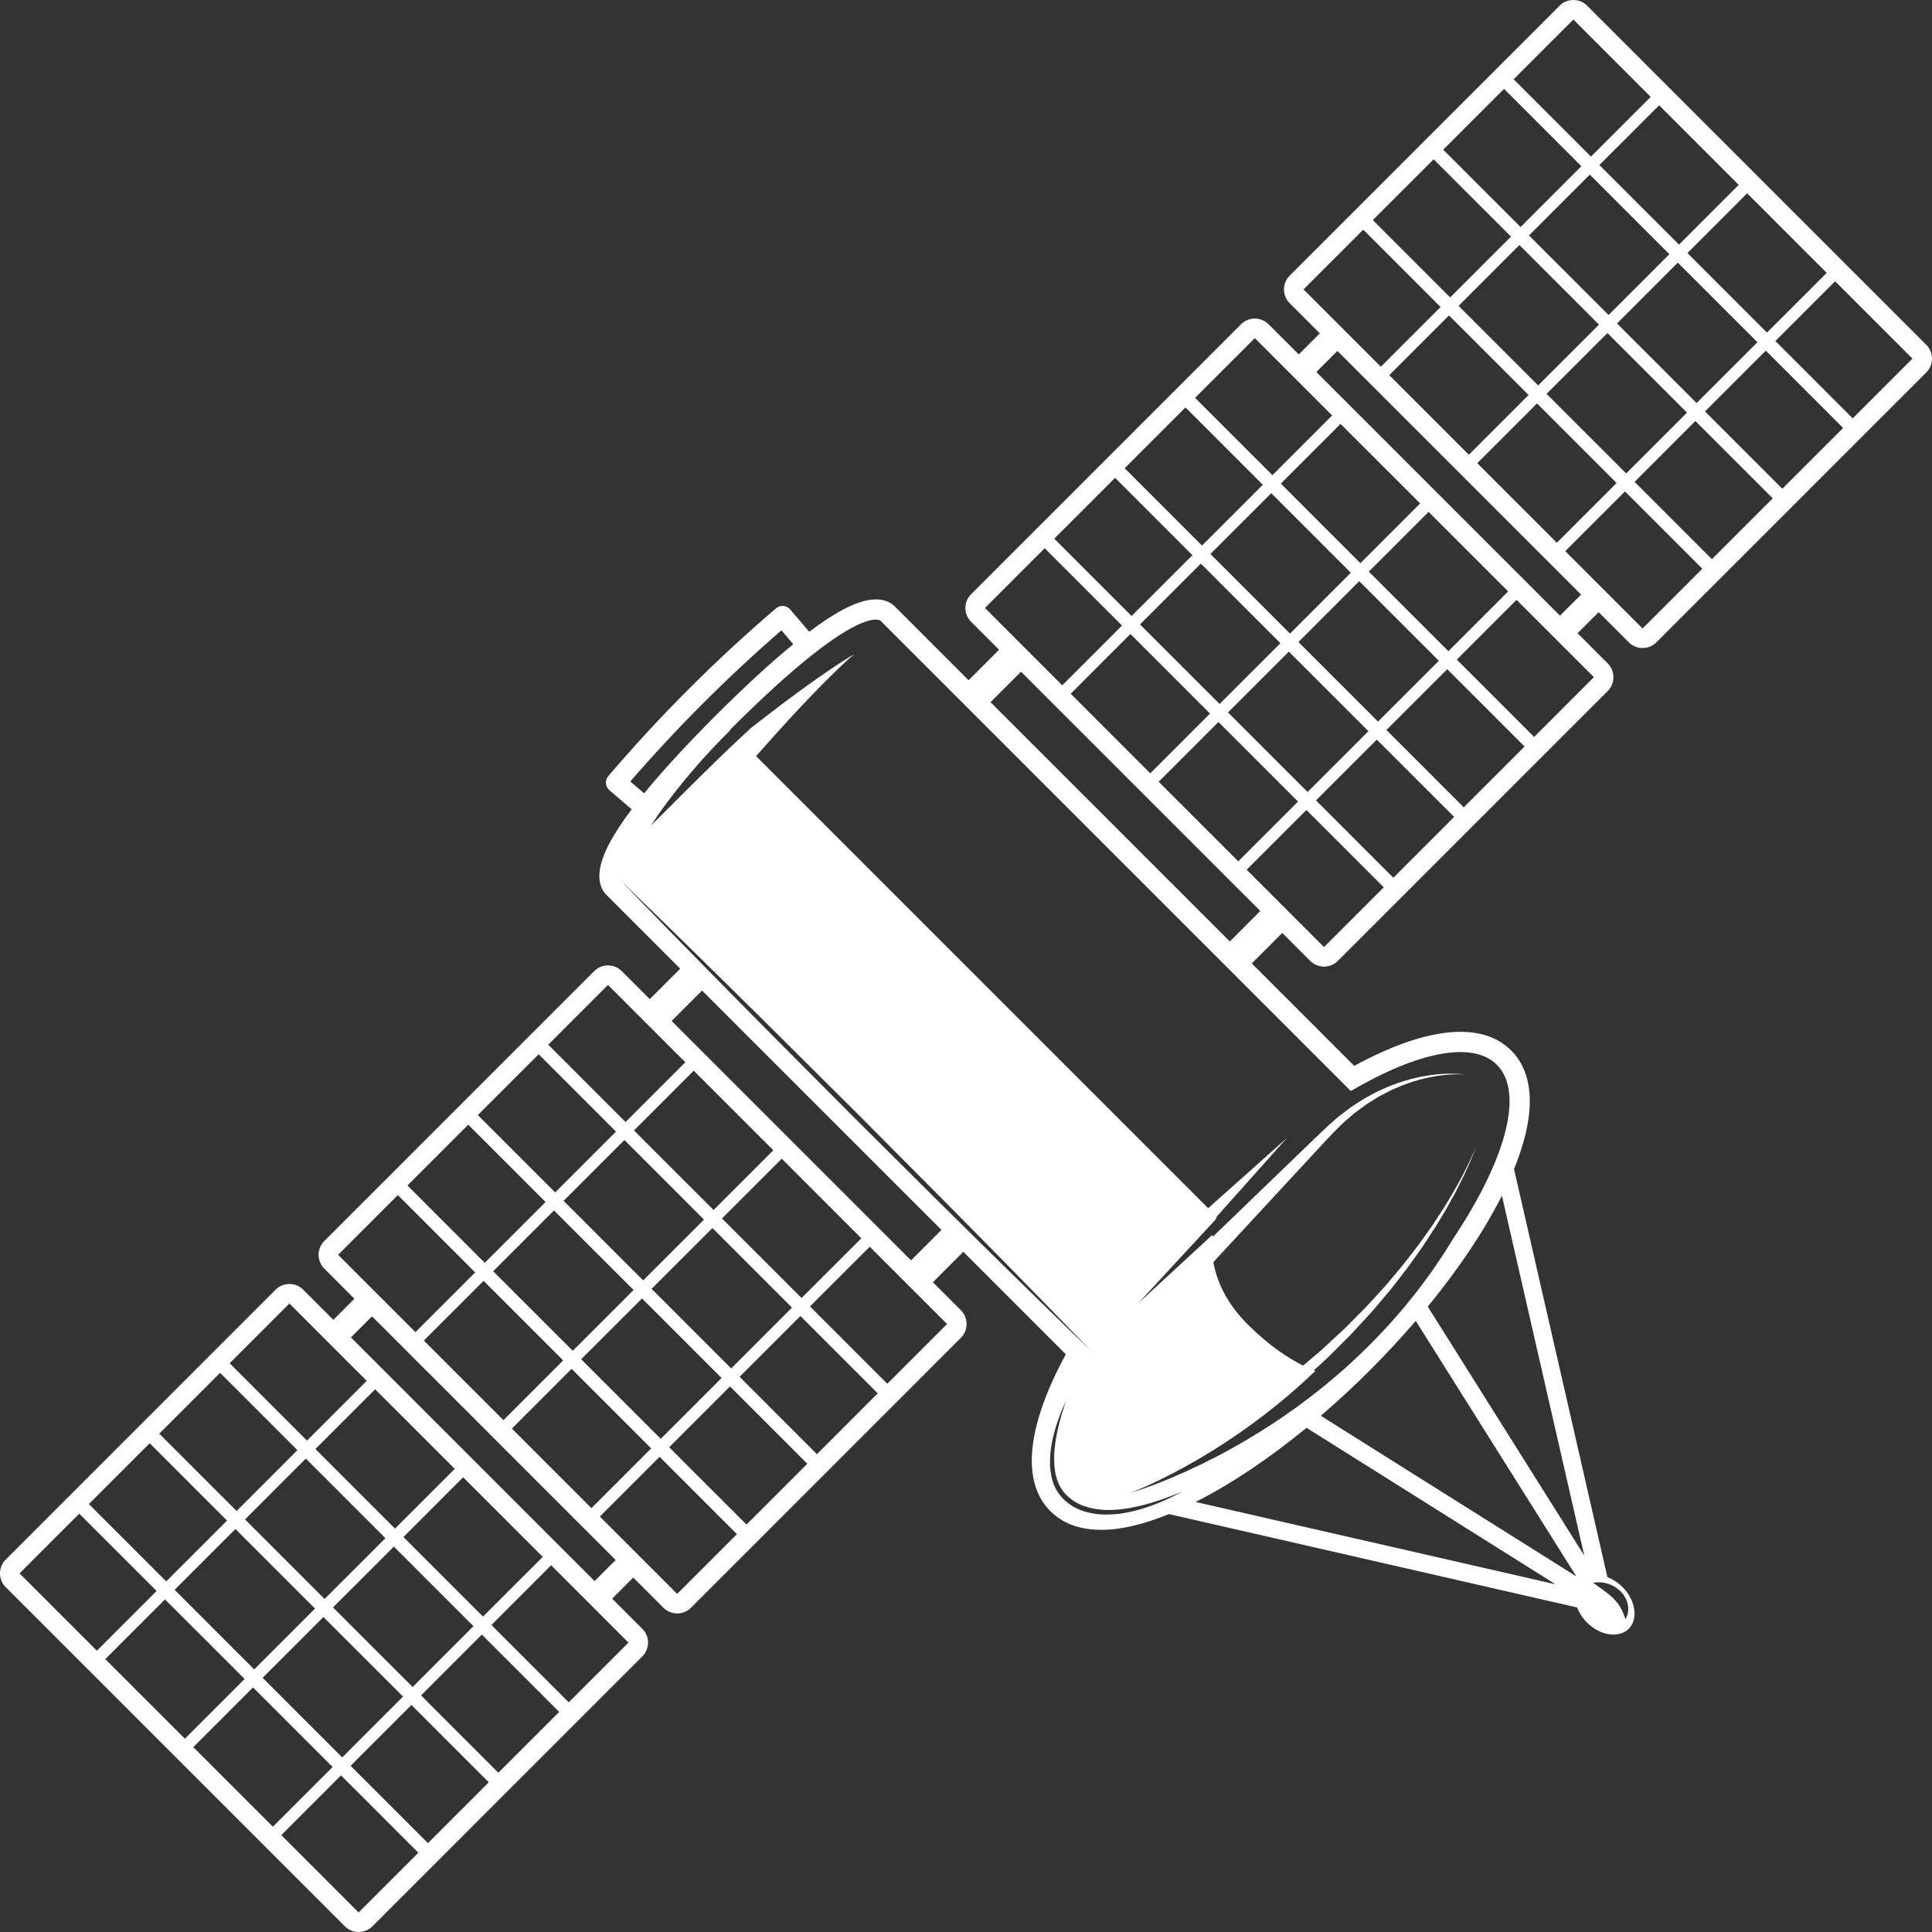 <svg width="320" height="320" viewBox="0 0 320 320" fill="none" xmlns="http://www.w3.org/2000/svg">
<rect x="0" y="0" width="320" height="320" fill="#333333" stroke="none"/>
<path d="M59.399 316.764L69.294 306.872L56.487 294.061L46.592 303.957L45.195 302.561L55.091 292.669L41.909 279.486L32.017 289.382L30.621 287.986L40.517 278.09L27.334 264.912L17.438 274.804L16.046 273.411L25.938 263.516L13.131 250.709L3.235 260.6L59.399 316.764ZM91.293 259.256L81.397 269.152L94.204 281.958L104.099 272.067L91.293 259.256ZM101.972 258.386L61.617 218.027L58.129 221.516L98.483 261.874L101.972 258.386ZM112.164 263.998L122.06 254.106L109.253 241.296L99.357 251.191L97.961 249.795L107.857 239.899L94.674 226.721L84.783 236.617L83.386 235.22L93.278 225.325L80.1 212.146L70.204 222.038L68.808 220.642L78.704 210.75L65.897 197.943L56.001 207.835L112.164 263.998ZM144.058 206.494L134.162 216.386L146.969 229.193L156.865 219.301L144.058 206.494ZM155.936 203.714L116.285 164.067L111.246 169.106L150.897 208.757L155.936 203.714ZM267.696 265.26C267.763 265.351 267.835 265.438 267.918 265.521C267.985 265.608 268.036 265.707 268.104 265.794C268.163 265.889 268.226 265.976 268.289 266.067C268.341 266.161 268.384 266.256 268.444 266.347C268.495 266.438 268.546 266.529 268.598 266.616C268.638 266.711 268.681 266.802 268.716 266.889C268.784 267.067 268.887 267.233 268.942 267.392C268.989 267.55 269.045 267.692 269.092 267.811C269.179 268.048 269.247 268.198 269.247 268.198C269.247 268.198 269.322 268.068 269.42 267.819C269.468 267.696 269.535 267.542 269.587 267.36C269.638 267.178 269.654 266.968 269.674 266.735C269.682 266.616 269.689 266.494 269.694 266.367C269.678 266.237 269.658 266.106 269.642 265.972C269.626 265.837 269.602 265.695 269.575 265.552C269.539 265.41 269.476 265.276 269.432 265.133C269.33 264.84 269.183 264.564 269.005 264.299C268.843 264.014 268.606 263.796 268.396 263.555C268.163 263.337 267.922 263.132 267.665 262.962C267.403 262.8 267.15 262.637 266.881 262.531C266.62 262.408 266.359 262.325 266.11 262.254C265.861 262.179 265.616 262.143 265.398 262.103C264.947 262.056 264.572 262.06 264.307 262.092C264.042 262.119 263.895 262.167 263.895 262.167C263.895 262.167 264.018 262.262 264.223 262.412C264.425 262.558 264.71 262.76 265.054 263.009C265.216 263.136 265.398 263.25 265.576 263.389C265.762 263.523 265.948 263.662 266.134 263.808C266.328 263.947 266.502 264.113 266.696 264.259C266.874 264.421 267.051 264.579 267.221 264.746C267.376 264.92 267.562 265.074 267.696 265.26ZM208.745 150.889L169.11 111.254L164.063 116.301L203.698 155.936L208.745 150.889ZM219.297 156.865L229.193 146.969L216.386 134.162L206.49 144.058L205.098 142.662L214.99 132.766L201.811 119.588L191.915 129.48L190.519 128.087L200.415 118.192L187.233 105.009L177.341 114.905L219.297 156.865ZM251.191 99.357L241.295 109.253L254.102 122.06L263.998 112.164L251.191 99.357ZM261.874 98.483L221.516 58.129L218.027 61.617L258.382 101.972L261.874 98.483ZM272.063 104.1L281.962 94.204L269.152 81.397L259.256 91.293L272.063 104.1ZM303.957 46.592L294.061 56.487L306.868 69.294L316.764 59.398L303.957 46.592ZM260.601 3.235L250.705 13.131L263.512 25.938L273.407 16.046L260.601 3.235ZM243.285 75.322L253.181 65.426L239.998 52.248L230.106 62.139L243.285 75.322ZM279.415 68.341L266.237 55.162L256.163 65.232L269.349 78.415L279.415 68.341ZM280.811 69.737L270.745 79.807L283.548 92.618L293.618 82.544L280.811 69.737ZM282.405 68.147L295.208 80.954L305.282 70.884L292.475 58.077L282.405 68.147ZM277.896 43.499L267.831 53.572L281.009 66.751L291.083 56.681L277.896 43.499ZM279.49 41.913L292.665 55.091L302.561 45.195L289.382 32.017L279.49 41.913ZM278.094 40.516L287.986 30.621L274.804 17.438L264.908 27.334L278.094 40.516ZM253.248 38.998L266.431 52.176L276.5 42.103L263.322 28.924L253.248 38.998ZM251.852 37.602L261.926 27.528L249.119 14.721L239.045 24.791L251.852 37.602ZM241.588 50.657L254.767 63.836L264.841 53.766L251.662 40.584L241.588 50.657ZM250.266 39.188L237.459 26.381L227.385 36.455L240.192 49.261L250.266 39.188ZM257.86 89.897L267.755 80.001L254.577 66.822L244.681 76.718L257.86 89.897ZM228.71 60.743L238.602 50.851L225.795 38.041L215.9 47.936L228.71 60.743ZM207.835 56.001L197.943 65.897L210.75 78.704L220.642 68.812L207.835 56.001ZM197.5 91.953L184.693 79.146L174.62 89.22L187.426 102.027L197.5 91.953ZM212.075 106.532L198.896 93.349L188.823 103.423L202.005 116.602L212.075 106.532ZM226.65 121.106L213.471 107.928L203.397 117.998L216.58 131.18L226.65 121.106ZM228.046 122.503L217.976 132.573L230.783 145.383L240.853 135.309L228.046 122.503ZM229.636 120.913L242.443 133.72L252.516 123.65L239.71 110.843L229.636 120.913ZM225.131 96.264L215.061 106.338L228.24 119.517L238.313 109.447L225.131 96.264ZM236.617 84.782L226.721 94.678L239.899 107.857L249.795 97.961L236.617 84.782ZM209.16 80.293L196.353 67.487L186.279 77.556L199.086 90.363L209.16 80.293ZM200.482 91.759L213.665 104.942L223.735 94.868L210.556 81.69L200.482 91.759ZM222.038 70.208L212.146 80.1L225.325 93.282L235.22 83.386L222.038 70.208ZM175.945 113.509L185.836 103.613L173.03 90.806L163.138 100.702L175.945 113.509ZM216.402 236.49C210.165 241.608 203.892 245.816 198.03 248.771L257.646 262.408L216.402 236.49ZM236.482 216.41L262.404 257.654L248.763 198.038C245.808 203.896 241.604 210.172 236.482 216.41ZM226.927 226.934C224.253 229.608 221.52 232.135 218.771 234.5L261.095 261.103L234.493 218.779C232.127 221.528 229.6 224.261 226.927 226.934ZM104.396 129.44L106.694 131.402C109.724 127.684 113.671 123.389 118.524 118.532C123.381 113.679 127.676 109.732 131.394 106.702L129.432 104.404C120.525 112.116 112.117 120.529 104.396 129.44ZM145.862 102.834C145.862 102.834 142.409 99.381 120.893 120.901L120.952 120.96C120.668 121.245 120.375 121.522 120.094 121.807C119.058 122.839 118.077 123.891 117.136 124.911C116.183 125.924 115.312 126.948 114.482 127.913C113.651 128.878 112.892 129.812 112.203 130.686C110.819 132.422 109.732 133.925 108.992 134.989C108.252 136.057 107.865 136.69 107.865 136.69C107.865 136.69 109.957 134.605 113.098 131.481C113.877 130.706 114.727 129.863 115.621 128.969C116.523 128.087 117.472 127.154 118.453 126.193C119.43 125.224 120.47 124.259 121.51 123.258C122.44 122.376 123.385 121.49 124.342 120.612C125.232 119.912 126.142 119.208 127.055 118.504C128.807 117.155 130.567 115.827 132.24 114.608C133.905 113.382 135.487 112.271 136.852 111.333C138.213 110.396 139.371 109.648 140.186 109.138C141.005 108.628 141.484 108.359 141.484 108.359C141.484 108.359 141.06 108.707 140.348 109.352C139.64 110 138.64 110.934 137.473 112.093C136.306 113.248 134.961 114.612 133.55 116.099C132.133 117.583 130.65 119.192 129.183 120.814C127.826 122.309 126.494 123.804 125.236 125.244L200.111 200.118L213.151 188.486L201.515 201.522L201.534 201.538C201.534 201.538 201.475 201.681 201.388 201.938L188.546 215.848L200.85 204.489C200.834 204.627 200.818 204.766 200.807 204.912C204.145 201.689 207.756 198.212 211.367 194.728C213.016 193.138 214.67 191.548 216.291 189.981C217.921 188.423 219.483 186.861 221.152 185.421C221.551 185.045 221.991 184.729 222.418 184.401C222.845 184.077 223.268 183.756 223.687 183.436C224.118 183.139 224.561 182.866 224.992 182.585C225.428 182.312 225.835 182.012 226.286 181.786C227.164 181.312 228.002 180.821 228.872 180.462C229.304 180.272 229.715 180.066 230.138 179.9C230.561 179.745 230.977 179.591 231.384 179.437C231.787 179.279 232.195 179.156 232.594 179.042C232.994 178.923 233.381 178.812 233.761 178.697C234.149 178.61 234.524 178.527 234.888 178.444C235.07 178.401 235.248 178.361 235.426 178.322C235.604 178.29 235.782 178.262 235.956 178.231C236.3 178.175 236.636 178.12 236.961 178.065C237.285 178.029 237.601 177.993 237.902 177.962C238.503 177.883 239.065 177.879 239.567 177.843C240.572 177.819 241.363 177.839 241.897 177.891C242.435 177.93 242.715 177.982 242.715 177.982C242.715 177.982 242.431 177.946 241.897 177.938C241.359 177.918 240.572 177.942 239.579 178.021C239.081 178.084 238.531 178.12 237.938 178.235C237.641 178.282 237.332 178.338 237.012 178.389C236.7 178.46 236.372 178.535 236.031 178.61C235.861 178.65 235.691 178.686 235.517 178.725C235.347 178.777 235.169 178.828 234.995 178.875C234.639 178.978 234.279 179.085 233.903 179.192C233.54 179.322 233.164 179.457 232.78 179.591C232.396 179.73 232.005 179.868 231.621 180.05C231.23 180.22 230.834 180.394 230.431 180.568C230.027 180.754 229.636 180.979 229.228 181.185C228.406 181.585 227.619 182.107 226.792 182.617C226.373 182.858 225.989 183.171 225.586 183.459C225.186 183.752 224.775 184.041 224.372 184.353C223.984 184.682 223.596 185.018 223.201 185.354C222.809 185.69 222.402 186.022 222.038 186.406C220.531 187.858 219.044 189.523 217.505 191.176C215.975 192.829 214.42 194.514 212.862 196.195C208.749 200.637 204.643 205.078 200.977 209.037C201.503 212.075 203.018 215.722 206.656 219.36C210.18 222.88 213.356 224.953 215.84 226.179C215.935 226.1 216.022 226.025 216.117 225.942C216.607 225.53 217.122 225.095 217.652 224.648C218.178 224.198 218.739 223.75 219.269 223.24C220.353 222.24 221.496 221.184 222.675 220.092C223.81 218.949 224.981 217.77 226.171 216.572C227.334 215.342 228.469 214.056 229.632 212.791C230.727 211.47 231.858 210.169 232.907 208.84C233.927 207.495 234.987 206.201 235.897 204.869C236.363 204.212 236.818 203.563 237.269 202.931C237.696 202.282 238.112 201.645 238.519 201.028C238.721 200.72 238.919 200.411 239.116 200.111C239.302 199.806 239.484 199.502 239.666 199.205C240.026 198.608 240.374 198.03 240.706 197.477C241.335 196.349 241.928 195.325 242.399 194.384C242.893 193.454 243.277 192.624 243.601 191.943C243.91 191.255 244.155 190.713 244.302 190.337C244.46 189.966 244.531 189.76 244.531 189.76C244.531 189.76 244.468 189.966 244.325 190.345C244.191 190.729 243.965 191.279 243.684 191.979C243.384 192.671 243.032 193.521 242.569 194.471C242.138 195.432 241.58 196.48 240.991 197.635C240.679 198.204 240.35 198.794 240.014 199.407C239.844 199.715 239.67 200.024 239.496 200.34C239.31 200.649 239.12 200.965 238.93 201.281C238.547 201.922 238.151 202.575 237.748 203.243C237.321 203.896 236.886 204.564 236.439 205.244C235.576 206.621 234.564 207.958 233.583 209.358C232.578 210.734 231.491 212.087 230.435 213.463C229.311 214.784 228.212 216.125 227.089 217.41C225.93 218.668 224.791 219.906 223.687 221.1C222.536 222.251 221.421 223.363 220.365 224.419C219.847 224.957 219.293 225.427 218.779 225.906C218.379 226.27 217.996 226.618 217.616 226.966C217.699 226.998 217.786 227.037 217.861 227.065C217.822 227.105 217.782 227.148 217.739 227.188C216.817 228.038 215.927 228.916 214.986 229.719C214.519 230.13 214.056 230.538 213.594 230.945C213.119 231.336 212.648 231.728 212.182 232.12C211.256 232.907 210.295 233.634 209.366 234.37C207.479 235.802 205.62 237.15 203.805 238.353C202.001 239.575 200.241 240.647 198.604 241.62C195.317 243.542 192.469 244.974 190.444 245.899C188.419 246.833 187.221 247.276 187.221 247.276C187.221 247.276 188.451 246.928 190.547 246.149C192.647 245.381 195.606 244.163 199.067 242.486C200.791 241.632 202.65 240.687 204.568 239.591C206.498 238.519 208.484 237.301 210.513 235.988C211.513 235.315 212.549 234.651 213.554 233.923C214.064 233.563 214.575 233.199 215.089 232.836C215.591 232.456 216.097 232.076 216.604 231.692C217.632 230.945 218.613 230.118 219.625 229.319C220.622 228.501 221.599 227.65 222.58 226.804C224.506 225.068 226.396 223.288 228.161 221.433C229.042 220.499 229.932 219.59 230.747 218.633C231.578 217.691 232.408 216.762 233.164 215.801C233.935 214.847 234.706 213.922 235.394 212.965C236.091 212.012 236.814 211.106 237.431 210.165C238.06 209.235 238.697 208.337 239.271 207.447C239.789 206.617 240.283 205.818 240.766 205.043C249.329 192.185 252.528 180.96 247.928 176.36C243.874 172.302 234.667 174.307 223.735 180.707L145.862 102.834ZM177.297 220.452C179.461 222.544 180.699 223.743 180.699 223.743C179.5 225.791 178.452 227.781 177.574 229.687C177.186 230.522 176.846 231.333 176.526 232.131C176.55 232.056 176.566 232.009 176.566 232.009C176.566 232.009 176.506 232.143 176.392 232.396C176.285 232.646 176.107 233.009 175.913 233.488C175.731 233.967 175.486 234.544 175.256 235.224C175.011 235.901 174.762 236.672 174.549 237.534C174.319 238.393 174.137 239.342 174.014 240.358C173.908 241.375 173.856 242.466 173.991 243.597C174.125 244.721 174.43 245.899 175.074 246.951C175.253 247.204 175.423 247.497 175.616 247.719L175.901 248.047L176.063 248.229L176.237 248.383C176.471 248.581 176.684 248.802 176.933 248.984L177.701 249.507C178.765 250.131 179.951 250.499 181.126 250.693C182.305 250.907 183.479 250.887 184.595 250.804C184.875 250.776 185.152 250.748 185.425 250.721C185.698 250.693 185.963 250.638 186.228 250.594C186.762 250.515 187.272 250.396 187.767 250.278C188.759 250.044 189.681 249.76 190.511 249.455C191.354 249.182 192.094 248.838 192.758 248.569C193.407 248.264 193.98 248.011 194.439 247.782C195.353 247.315 195.871 247.034 195.871 247.034C195.871 247.034 195.321 247.248 194.372 247.636C193.897 247.825 193.308 248.031 192.643 248.28C191.963 248.494 191.212 248.771 190.365 249C189.946 249.123 189.511 249.253 189.052 249.352C188.593 249.455 188.127 249.59 187.636 249.669C187.146 249.764 186.647 249.862 186.129 249.914C185.868 249.946 185.607 249.989 185.346 250.013C185.081 250.032 184.816 250.048 184.547 250.068C184.278 250.096 184.005 250.096 183.732 250.092C183.463 250.088 183.186 250.1 182.914 250.084C182.364 250.036 181.81 250.005 181.264 249.898C180.169 249.704 179.085 249.356 178.124 248.787L177.436 248.32C177.206 248.162 177.013 247.96 176.799 247.786L176.645 247.648L176.518 247.505L176.226 247.177C176.036 246.959 175.921 246.742 175.763 246.528C175.197 245.607 174.869 244.551 174.722 243.499C174.576 242.447 174.576 241.402 174.635 240.413C174.683 239.923 174.719 239.441 174.798 238.978C174.853 238.515 174.932 238.068 175.019 237.641C175.09 237.21 175.197 236.803 175.284 236.415C175.363 236.023 175.462 235.659 175.553 235.315C175.727 234.623 175.921 234.034 176.067 233.543C176.3 232.827 176.459 232.345 176.526 232.135C176.846 231.333 177.186 230.522 177.574 229.687C178.452 227.781 179.5 225.791 180.699 223.743V223.739C180.687 223.727 179.492 222.493 177.412 220.337C175.304 218.186 172.322 215.085 168.699 211.406C165.072 207.732 160.868 203.421 156.315 198.845C151.763 194.269 146.91 189.388 142.057 184.507C137.176 179.655 132.296 174.802 127.72 170.249C123.147 165.697 118.832 161.496 115.158 157.87C111.484 154.247 108.383 151.261 106.227 149.157C104.072 147.072 102.838 145.882 102.826 145.87V145.866C102.826 145.866 102.66 145.704 102.628 145.221C102.66 145.704 102.826 145.87 102.826 145.87C102.826 145.87 104.02 147.104 106.113 149.271C108.217 151.423 111.203 154.524 114.826 158.202C118.453 161.876 122.653 166.191 127.209 170.764C131.758 175.34 136.611 180.22 141.468 185.101C146.348 189.954 151.225 194.807 155.801 199.359C160.377 203.912 164.688 208.116 168.367 211.739C172.041 215.362 175.142 218.348 177.297 220.452ZM100.702 163.138L90.806 173.03L103.613 185.84L113.509 175.945L100.702 163.138ZM90.363 199.09L77.556 186.279L67.487 196.353L80.293 209.16L90.363 199.09ZM104.942 213.665L91.759 200.486L81.689 210.556L94.868 223.735L104.942 213.665ZM119.516 228.24L106.338 215.061L96.264 225.131L109.443 238.313L119.516 228.24ZM120.913 229.636L110.839 239.71L123.65 252.516L133.72 242.443L120.913 229.636ZM122.503 228.046L135.31 240.857L145.379 230.783L132.572 217.976L122.503 228.046ZM117.998 203.401L107.924 213.471L121.107 226.654L131.176 216.58L117.998 203.401ZM129.48 191.916L119.588 201.811L132.766 214.99L142.662 205.098L129.48 191.916ZM102.027 187.426L89.22 174.62L79.146 184.693L91.953 197.5L102.027 187.426ZM93.35 198.896L106.528 212.075L116.602 202.005L103.423 188.823L93.35 198.896ZM114.905 177.341L105.009 187.237L118.192 200.415L128.084 190.519L114.905 177.341ZM47.936 215.904L38.041 225.795L50.847 238.606L60.743 228.71L47.936 215.904ZM37.602 251.856L24.791 239.045L14.721 249.119L27.528 261.926L37.602 251.856ZM52.176 266.43L38.994 253.252L28.924 263.322L42.103 276.504L52.176 266.43ZM66.751 281.005L53.572 267.827L43.499 277.896L56.681 291.079L66.751 281.005ZM68.147 282.401L58.073 292.475L70.884 305.282L80.954 295.208L68.147 282.401ZM69.737 280.815L82.544 293.622L92.618 283.548L79.807 270.742L69.737 280.815ZM65.232 256.167L55.158 266.237L68.341 279.419L78.415 269.345L65.232 256.167ZM76.714 244.681L66.822 254.577L80.001 267.755L89.897 257.864L76.714 244.681ZM49.261 240.192L36.455 227.385L26.381 237.459L39.188 250.266L49.261 240.192ZM40.584 251.662L53.762 264.84L63.836 254.771L50.657 241.588L40.584 251.662ZM62.139 230.106L52.244 240.002L65.426 253.181L75.322 243.285L62.139 230.106ZM45.646 213.613C46.912 212.352 48.961 212.352 50.222 213.613L55.214 218.605L58.702 215.113L53.715 210.125C52.449 208.859 52.449 206.811 53.715 205.549L98.412 160.848C99.678 159.586 101.726 159.586 102.988 160.848L107.624 165.483L112.666 160.444L100.457 148.235C99.274 147.052 98.376 144.652 100.813 139.921C101.691 138.213 102.972 136.243 104.626 134.04L100.947 130.896C100.243 130.294 100.16 129.238 100.761 128.534C109.249 118.595 118.591 109.253 128.526 100.765C129.23 100.16 130.29 100.247 130.888 100.951L134.032 104.633C136.235 102.98 138.205 101.699 139.913 100.821C144.644 98.384 147.044 99.282 148.227 100.465L160.428 112.666L165.475 107.619L160.848 102.992C159.586 101.726 159.582 99.678 160.848 98.416L205.549 53.715C206.811 52.449 208.859 52.449 210.125 53.715L215.112 58.702L218.601 55.214L213.614 50.226C212.348 48.961 212.348 46.912 213.614 45.65L258.315 0.949C259.576 -0.316 261.625 -0.316 262.891 0.949L319.054 57.112C320.315 58.374 320.315 60.423 319.054 61.688L274.353 106.389C273.087 107.651 271.038 107.651 269.777 106.389L264.785 101.398L261.297 104.886L266.288 109.878C267.55 111.14 267.55 113.189 266.288 114.454L221.587 159.155C220.325 160.417 218.273 160.417 217.011 159.155L212.383 154.524L207.337 159.574L224.304 176.542C236.249 170.04 245.429 169.122 250.298 173.991C253.129 176.827 255.305 182.51 250.772 193.628L266.237 261.218C267.103 261.554 267.965 262.088 268.716 262.839C270.92 265.046 271.394 268.151 269.772 269.776C268.143 271.398 265.038 270.928 262.831 268.721C262.08 267.969 261.546 267.111 261.21 266.244L193.62 250.78C182.502 255.313 176.819 253.137 173.983 250.305C169.114 245.437 170.036 236.257 176.534 224.312L159.559 207.337L154.516 212.376L159.151 217.011C160.417 218.277 160.417 220.325 159.151 221.587L114.454 266.288C113.188 267.55 111.14 267.55 109.878 266.288L104.887 261.297L101.398 264.789L106.385 269.776C107.651 271.042 107.651 273.091 106.385 274.353L61.688 319.054C60.423 320.315 58.374 320.315 57.112 319.054L0.949 262.891C-0.316 261.625 -0.316 259.576 0.949 258.314L45.646 213.613Z" fill="white"/>
</svg>
